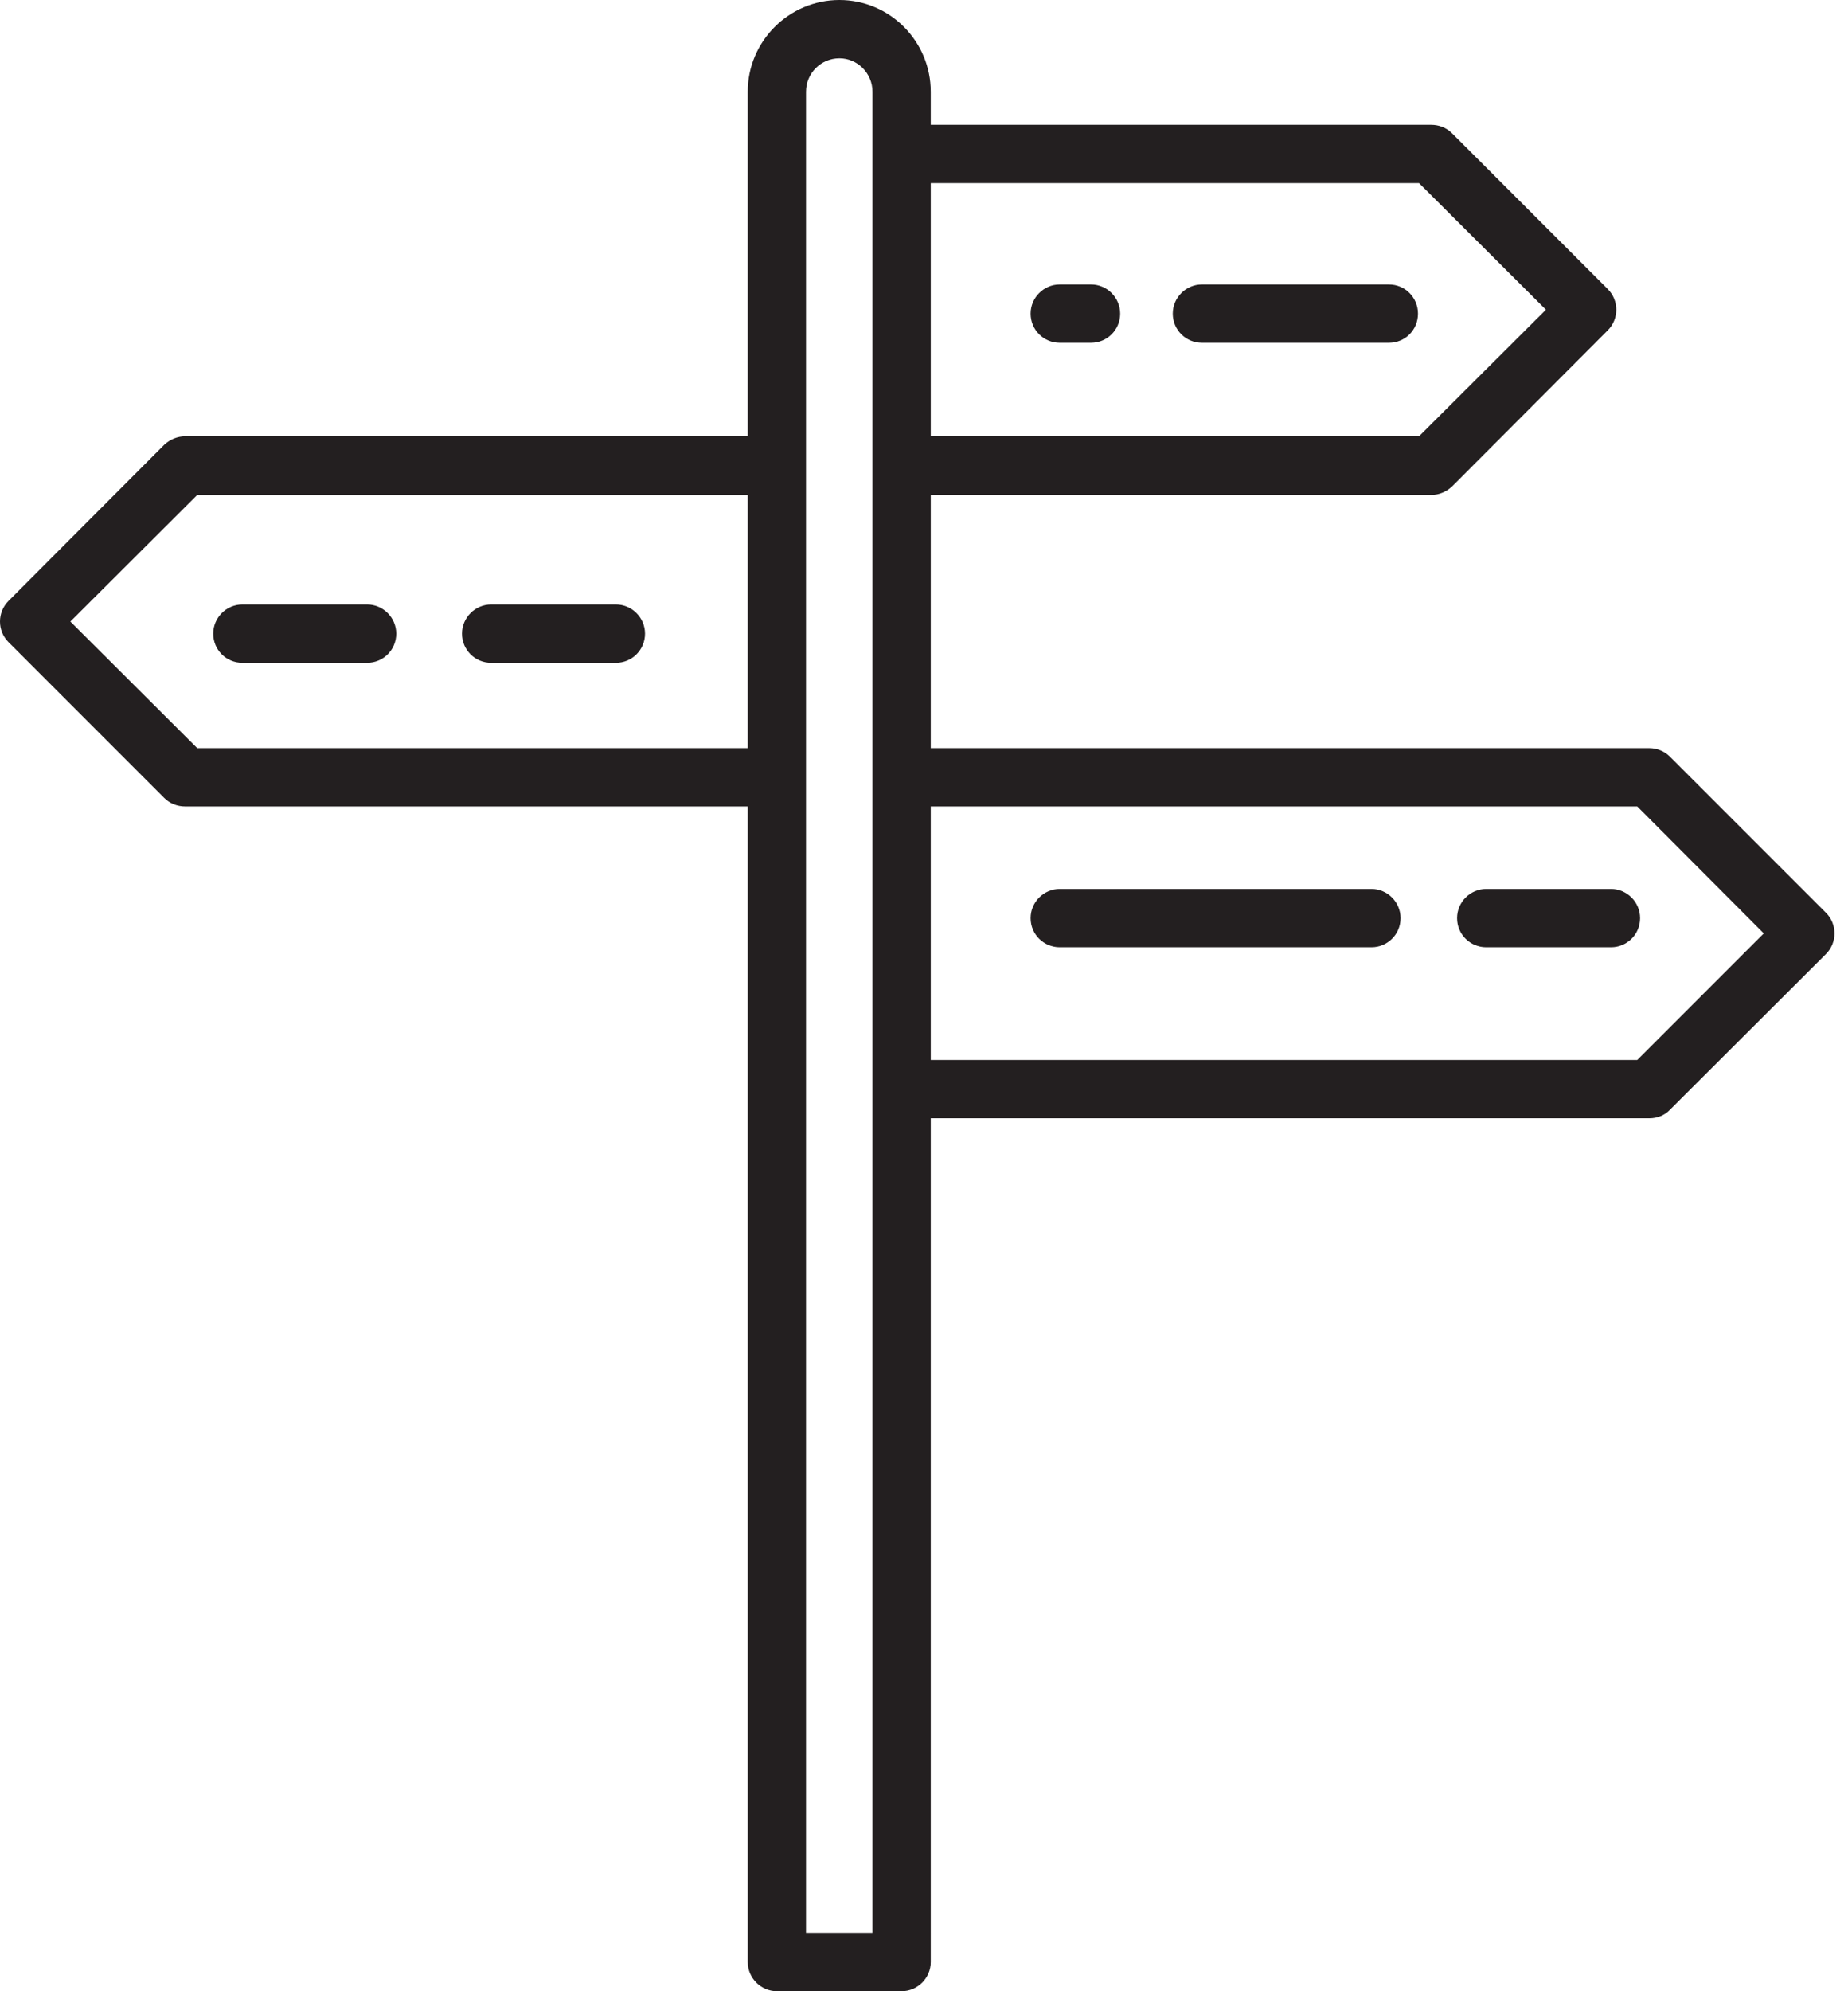 <svg xmlns="http://www.w3.org/2000/svg" width="52" height="56"><path d="M46.99 21.28c-.15-.15-.36-.24-.58-.24H26.19v-7.12h14.08c.22 0 .43-.09.59-.24l4.38-4.39c.32-.32.32-.84 0-1.16l-4.38-4.38c-.16-.16-.37-.24-.59-.24H26.19v-.93c0-1.42-1.15-2.58-2.57-2.58s-2.58 1.16-2.58 2.58v9.69H5.21c-.22 0-.43.09-.59.24L.24 16.9c-.32.32-.32.84 0 1.16l4.38 4.38c.16.16.37.24.59.24h15.83v32.5c0 .45.37.82.82.82h3.51c.45 0 .82-.37.82-.82V31.45h20.22c.22 0 .43-.08.58-.24l4.39-4.38c.32-.32.32-.84 0-1.16zm-45.01-3.8l3.57-3.56h15.49v7.12H5.55zM43.5 8.71l-3.57 3.56H26.19V5.15h13.74zM22.68 54.36V2.58c0-.52.42-.94.94-.94.51 0 .93.42.93.94v51.78zm3.51-24.55v-7.13h19.88l3.56 3.57-3.56 3.56z" fill="#231f20"/><path d="M33.82 9.64h5.26c.46 0 .82-.36.82-.82 0-.45-.36-.82-.82-.82h-5.26c-.45 0-.82.37-.82.82 0 .46.37.82.82.82zM29.82 9.64h.88c.45 0 .82-.36.82-.82 0-.45-.37-.82-.82-.82h-.88c-.45 0-.82.37-.82.82 0 .46.37.82.82.82zM41.82 25c-.45 0-.82.37-.82.82 0 .46.37.82.82.82h3.51c.45 0 .82-.36.82-.82 0-.45-.37-.82-.82-.82h-3.51zM38.59 25h-8.77c-.45 0-.82.37-.82.82 0 .46.37.82.82.82h8.77c.45 0 .82-.36.82-.82 0-.45-.37-.82-.82-.82zM17.33 17h-3.51c-.45 0-.82.37-.82.82 0 .46.37.82.82.82h3.51c.45 0 .82-.36.82-.82 0-.45-.37-.82-.82-.82zM10.33 17H6.82c-.45 0-.82.37-.82.82 0 .46.37.82.82.82h3.51c.45 0 .82-.36.82-.82 0-.45-.37-.82-.82-.82z" fill="#231f20"/></svg>